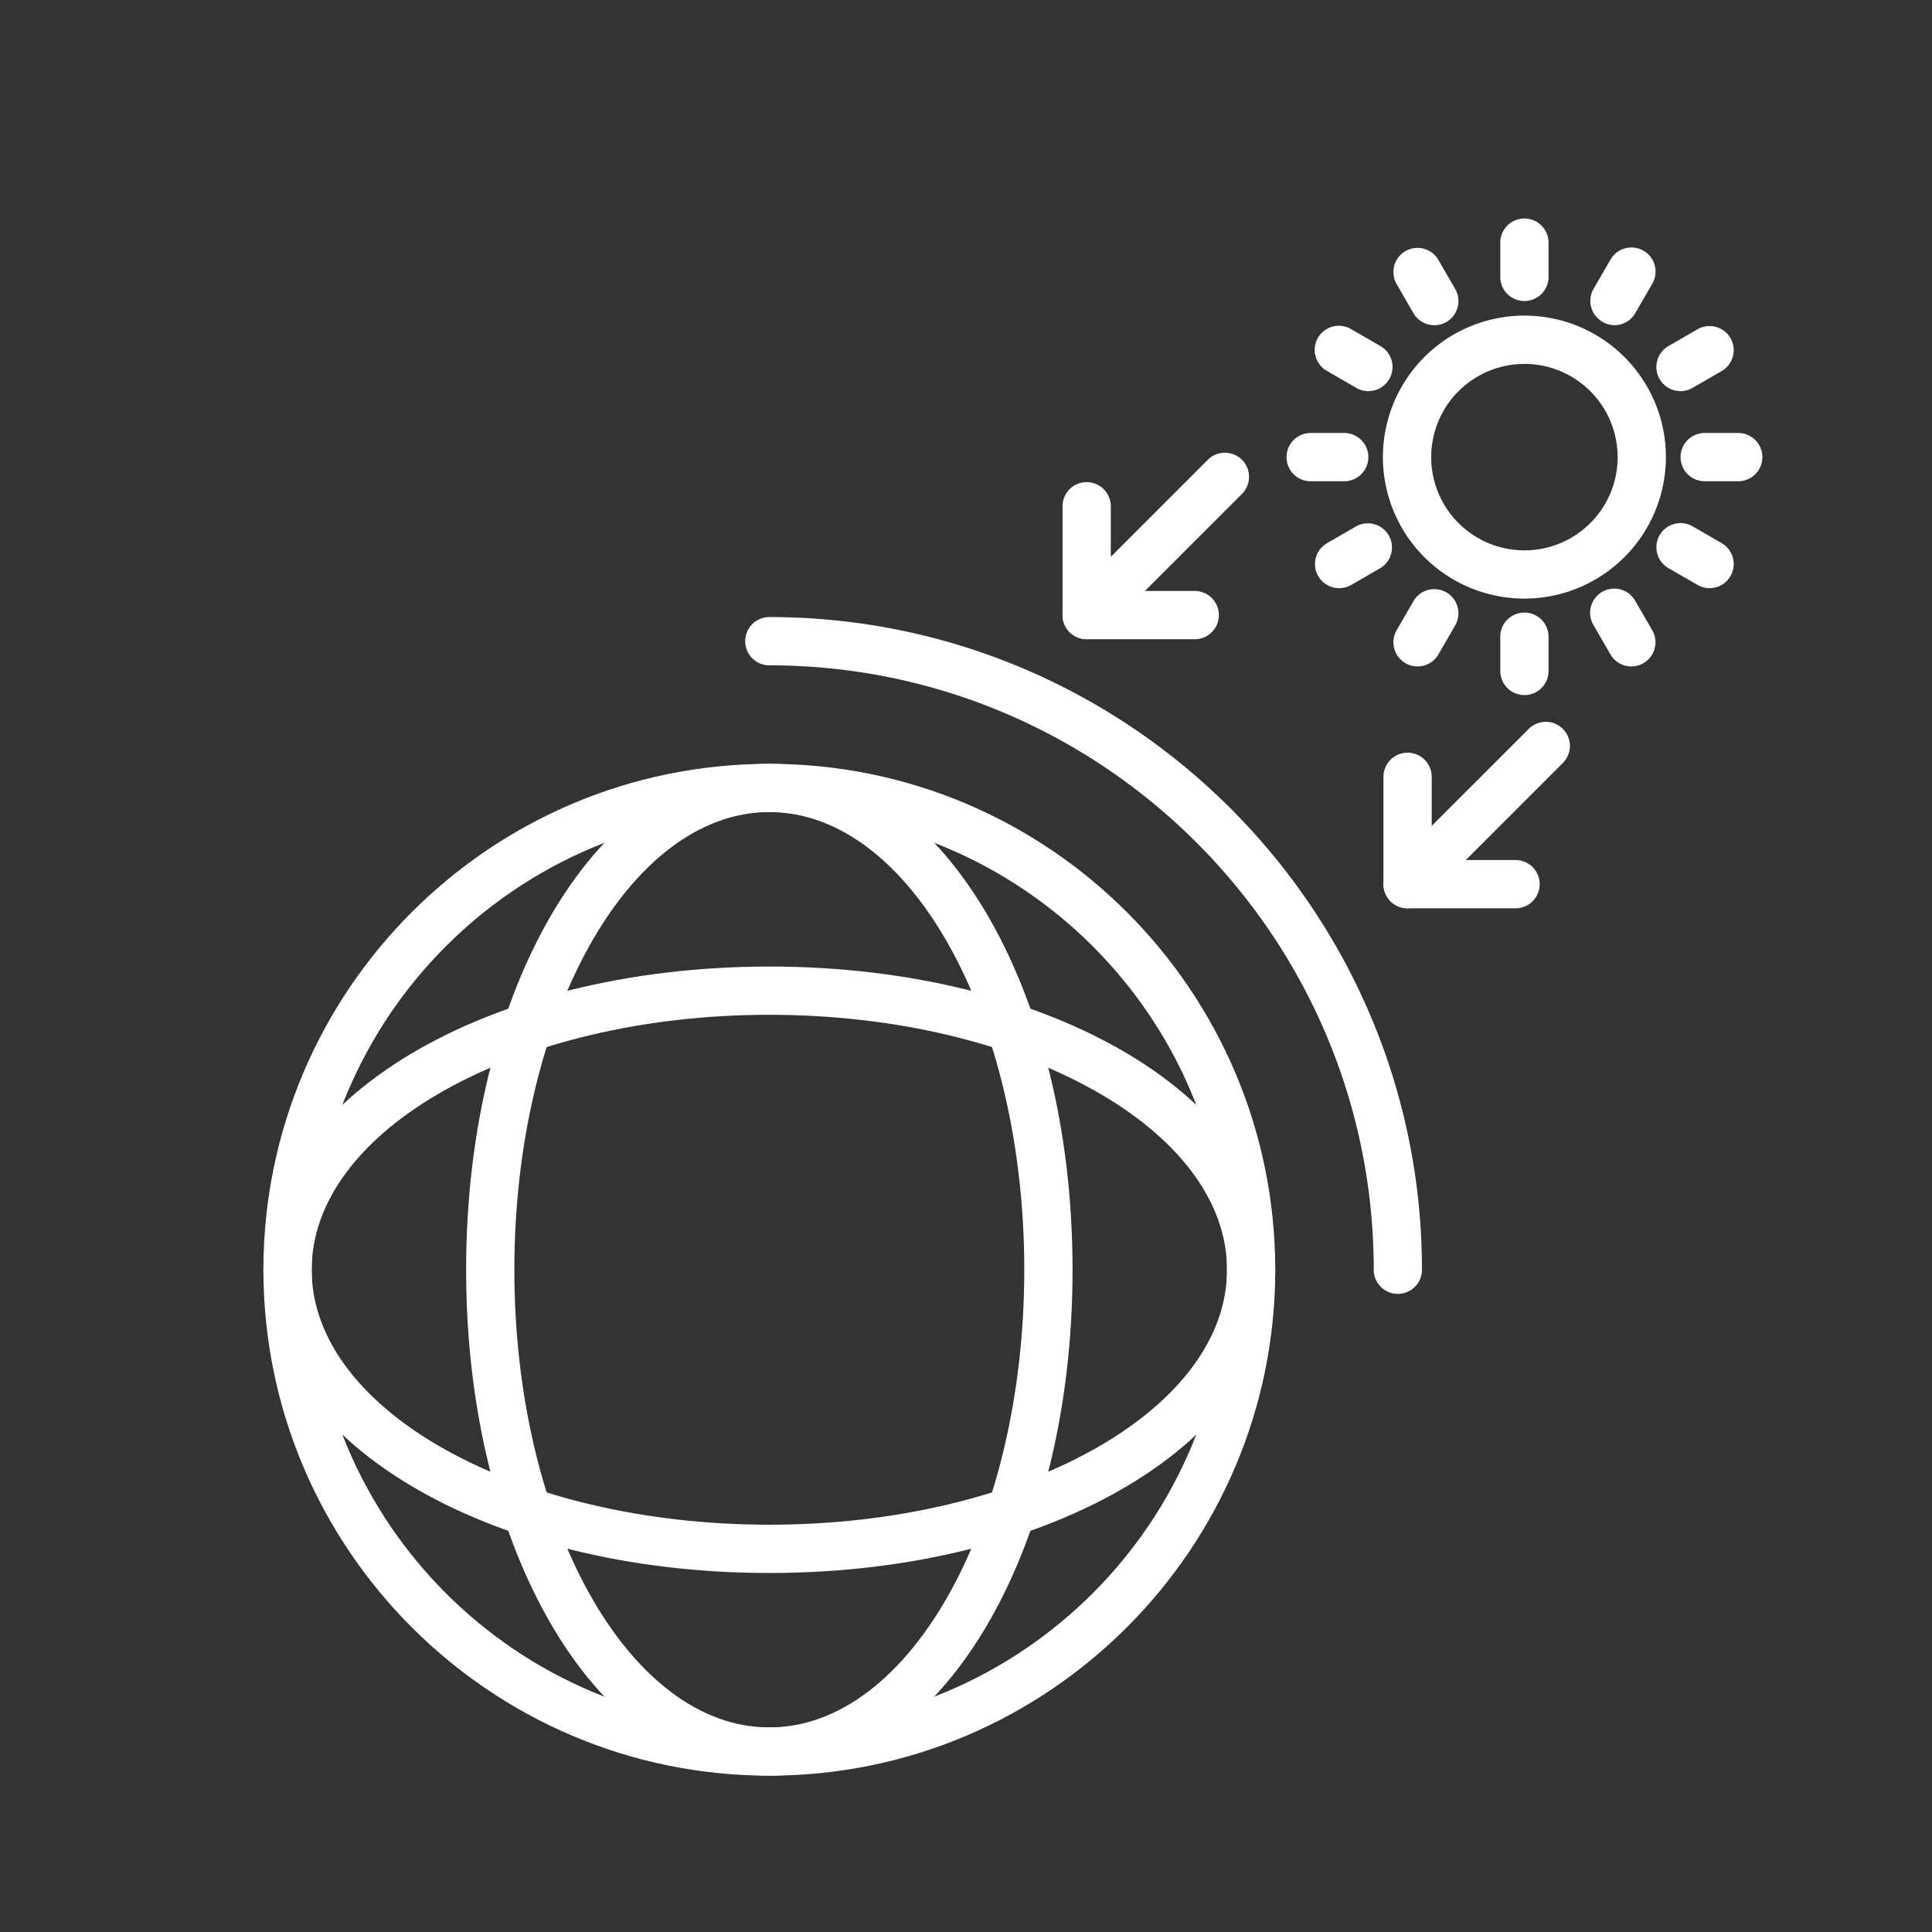 <svg xmlns="http://www.w3.org/2000/svg" id="Layer_1" data-name="Layer 1" viewBox="0 0 864.43 864.43"><rect x="0" y="0" width="864.43" height="864.43" fill="#333333" stroke="none"/><defs><style>.cls-1{fill:#fff;fill-rule:evenodd;}</style></defs><path class="cls-1" d="M344.22,794.48c-124.82,0-226.36-101.54-226.36-226.36S219.4,341.76,344.22,341.76,570.58,443.31,570.58,568.12,469,794.48,344.22,794.48Zm0-431.13c-112.91,0-204.77,91.87-204.77,204.77s91.86,204.77,204.77,204.77S549,681,549,568.12,457.12,363.35,344.22,363.35Z"></path><path class="cls-1" d="M344.22,794.48c-76.08,0-135.67-99.43-135.67-226.36s59.59-226.36,135.67-226.36,135.67,99.43,135.67,226.36S420.3,794.48,344.22,794.48Zm0-431.13c-62.9,0-114.08,91.87-114.08,204.77s51.18,204.77,114.08,204.77S458.29,681,458.29,568.12,407.12,363.35,344.22,363.35Z"></path><path class="cls-1" d="M344.22,703.8c-126.93,0-226.36-59.6-226.36-135.67s99.43-135.67,226.36-135.67,226.36,59.59,226.36,135.67S471.15,703.8,344.22,703.8Zm0-249.75c-112.91,0-204.77,51.17-204.77,114.07S231.31,682.2,344.22,682.2,549,631,549,568.12,457.12,454.05,344.22,454.05Z"></path><path class="cls-1" d="M625.44,578.92a10.79,10.79,0,0,1-10.79-10.8c0-149.12-121.31-270.43-270.43-270.43a10.8,10.8,0,0,1,0-21.6c161,0,292,131,292,292A10.79,10.79,0,0,1,625.44,578.92Z"></path><path class="cls-1" d="M629.74,406.4A10.8,10.8,0,0,1,622.11,388L684,326.12a10.79,10.79,0,0,1,15.26,15.27l-61.84,61.85A10.82,10.82,0,0,1,629.74,406.4Z"></path><path class="cls-1" d="M678.1,406.4H629.74A10.79,10.79,0,0,1,619,395.6V347.24a10.8,10.8,0,0,1,21.59,0V384.8H678.1a10.8,10.8,0,0,1,0,21.6Z"></path><path class="cls-1" d="M486.21,286a10.8,10.8,0,0,1-7.63-18.44l61.84-61.84A10.79,10.79,0,0,1,555.68,221l-61.84,61.85A10.79,10.79,0,0,1,486.21,286Z"></path><path class="cls-1" d="M534.56,286H486.21a10.79,10.79,0,0,1-10.8-10.8V226.85a10.8,10.8,0,1,1,21.59,0v37.56h37.56a10.8,10.8,0,1,1,0,21.6Z"></path><path class="cls-1" d="M682.07,267.83a63.31,63.31,0,1,1,63.3-63.3,63.37,63.37,0,0,1-63.3,63.3Zm0-105a41.71,41.71,0,1,0,41.71,41.71A41.76,41.76,0,0,0,682.07,162.81Z"></path><path class="cls-1" d="M682.07,134.69a10.79,10.79,0,0,1-10.8-10.8v-15a10.8,10.8,0,1,1,21.59,0v15A10.79,10.79,0,0,1,682.07,134.69Z"></path><path class="cls-1" d="M641.77,145.5a10.81,10.81,0,0,1-9.37-5.4l-7.51-13a10.79,10.79,0,1,1,18.7-10.79l7.51,13a10.81,10.81,0,0,1-9.33,16.21Z"></path><path class="cls-1" d="M612.22,175a10.77,10.77,0,0,1-5.38-1.45l-13-7.52a10.8,10.8,0,1,1,10.8-18.7l13,7.51A10.8,10.8,0,0,1,612.22,175Z"></path><path class="cls-1" d="M601.43,215.33h-15a10.8,10.8,0,1,1,0-21.6h15a10.8,10.8,0,1,1,0,21.6Z"></path><path class="cls-1" d="M599.22,263.16A10.79,10.79,0,0,1,593.81,243l13-7.52a10.8,10.8,0,0,1,10.8,18.7l-13,7.52A10.76,10.76,0,0,1,599.22,263.16Z"></path><path class="cls-1" d="M634.23,298.18A10.81,10.81,0,0,1,624.88,282l7.52-13a10.79,10.79,0,1,1,18.7,10.79l-7.51,13A10.8,10.8,0,0,1,634.23,298.18Z"></path><path class="cls-1" d="M682.07,311a10.79,10.79,0,0,1-10.8-10.79v-15a10.8,10.8,0,1,1,21.59,0v15A10.79,10.79,0,0,1,682.07,311Z"></path><path class="cls-1" d="M729.91,298.18a10.8,10.8,0,0,1-9.36-5.4l-7.52-13a10.8,10.8,0,1,1,18.7-10.8l7.52,13a10.8,10.8,0,0,1-9.34,16.2Z"></path><path class="cls-1" d="M764.91,263.16a10.67,10.67,0,0,1-5.39-1.45l-13-7.51a10.8,10.8,0,0,1,10.8-18.71l13,7.52a10.8,10.8,0,0,1-5.41,20.15Z"></path><path class="cls-1" d="M777.73,215.33h-15a10.8,10.8,0,0,1,0-21.6h15a10.8,10.8,0,0,1,0,21.6Z"></path><path class="cls-1" d="M751.91,175a10.8,10.8,0,0,1-5.41-20.15l13-7.52a10.8,10.8,0,0,1,10.8,18.71l-13,7.51A10.75,10.75,0,0,1,751.91,175Z"></path><path class="cls-1" d="M722.37,145.5A10.68,10.68,0,0,1,717,144a10.8,10.8,0,0,1-4-14.75l7.52-13a10.8,10.8,0,1,1,18.71,10.79l-7.53,13A10.78,10.78,0,0,1,722.37,145.5Z"></path></svg>